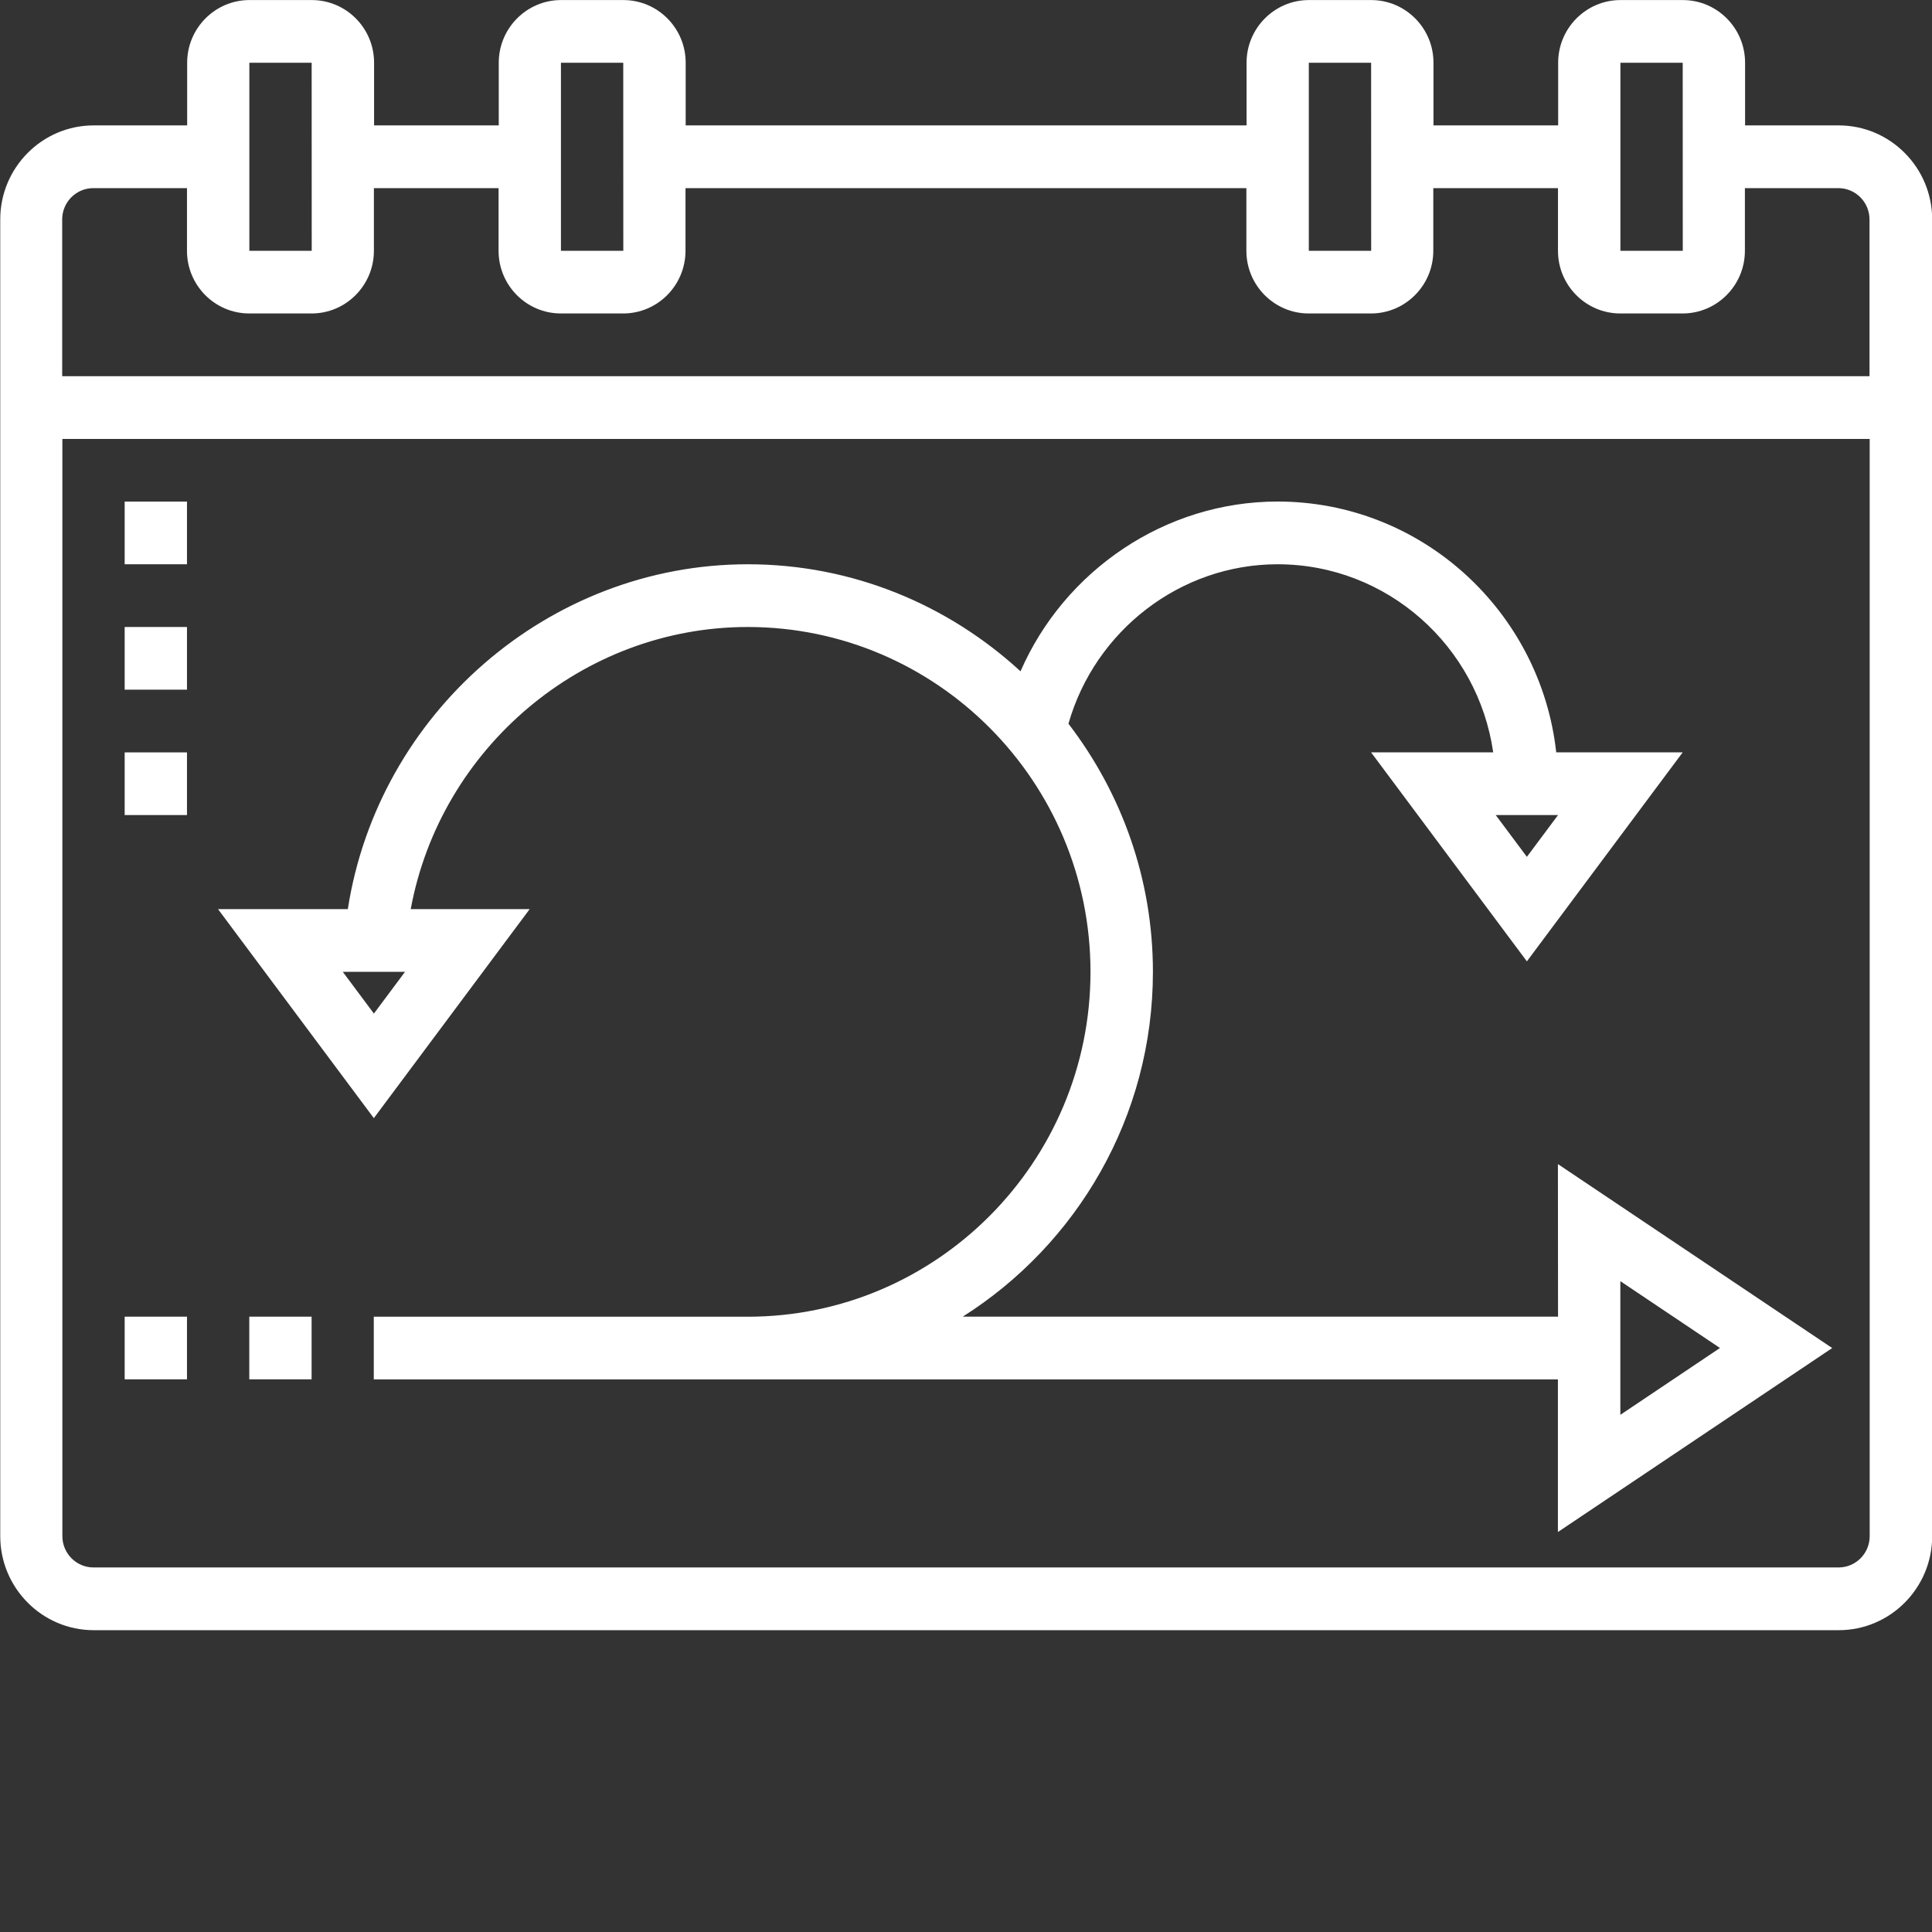 <svg height="32" viewBox="0 0 32 32" width="32" xmlns="http://www.w3.org/2000/svg"><rect x="0" y="0" width="32" height="32" fill="#333333" stroke="none"/><g fill="#fff" fill-rule="evenodd"><path d="m30.452 2.077h-1.548v-1.038c0-.573-.463-1.038-1.032-1.038h-1.032c-.569 0-1.032.466-1.032 1.038v1.038h-2.065v-1.038c0-.573-.463-1.038-1.032-1.038h-1.032c-.569 0-1.032.466-1.032 1.038v1.038h-9.29v-1.038c0-.573-.463-1.038-1.032-1.038h-1.032c-.569 0-1.032.466-1.032 1.038v1.038h-2.065v-1.038c0-.573-.463-1.038-1.032-1.038h-1.032c-.569 0-1.032.466-1.032 1.038v1.038h-1.548c-.854 0-1.548.699-1.548 1.558v21.808c0 .859.695 1.558 1.548 1.558h28.903c.854 0 1.548-.699 1.548-1.558v-21.808c0-.859-.695-1.558-1.548-1.558zm-3.613-1.038h1.032l.001 3.115h-1.033zm-5.161 0h1.032l.001 3.115h-1.033zm-12.387 0h1.032l.001 3.115h-1.033zm-5.161 0h1.032l.001 3.115h-1.033zm-2.581 2.077h1.548v1.038c0 .573.463 1.038 1.032 1.038h1.032c.569 0 1.032-.466 1.032-1.038v-1.038h2.065v1.038c0 .573.463 1.038 1.032 1.038h1.032c.569 0 1.032-.466 1.032-1.038v-1.038h9.29v1.038c0 .573.463 1.038 1.032 1.038h1.032c.569 0 1.032-.466 1.032-1.038v-1.038h2.065v1.038c0 .573.463 1.038 1.032 1.038h1.032c.569 0 1.032-.466 1.032-1.038v-1.038h1.548c.285 0 .516.233.516.519v2.596h-29.935v-2.596c0-.287.231-.519.516-.519zm28.903 22.846h-28.903c-.285 0-.516-.233-.516-.519v-18.173h29.935v18.173c0 .287-.231.519-.516.519z" fill-rule="nonzero"/><path d="m25.806 21.808h-9.86c1.889-1.196 3.15-3.306 3.15-5.712 0-1.547-.525-2.969-1.399-4.109.438-1.54 1.853-2.641 3.463-2.641 1.816 0 3.32 1.357 3.572 3.115h-2.023l2.581 3.462 2.581-3.462h-2.095c-.258-2.333-2.228-4.154-4.615-4.154-1.862 0-3.53 1.142-4.258 2.812-1.193-1.097-2.776-1.773-4.517-1.773-3.304 0-6.122 2.474-6.625 5.712h-2.15l2.581 3.462 2.581-3.462h-1.97c.49-2.662 2.84-4.673 5.582-4.673 3.13 0 5.677 2.562 5.677 5.712 0 3.149-2.547 5.712-5.677 5.712h-6.194v1.038h19.613v2.528l4.543-3.047-4.543-3.047zm-.516-7.616-.516-.692h1.032zm-19.097 2.596-.516-.692h1.032zm20.645 4.432 1.65 1.107-1.65 1.107z" fill-rule="nonzero"/><path d="m2.065 21.808h1.032v1.038h-1.032z"/><path d="m4.129 21.808h1.032v1.038h-1.032z"/><path d="m2.065 8.308h1.032v1.038h-1.032z"/><path d="m2.065 10.385h1.032v1.038h-1.032z"/><path d="m2.065 12.462h1.032v1.038h-1.032z"/></g></svg>
